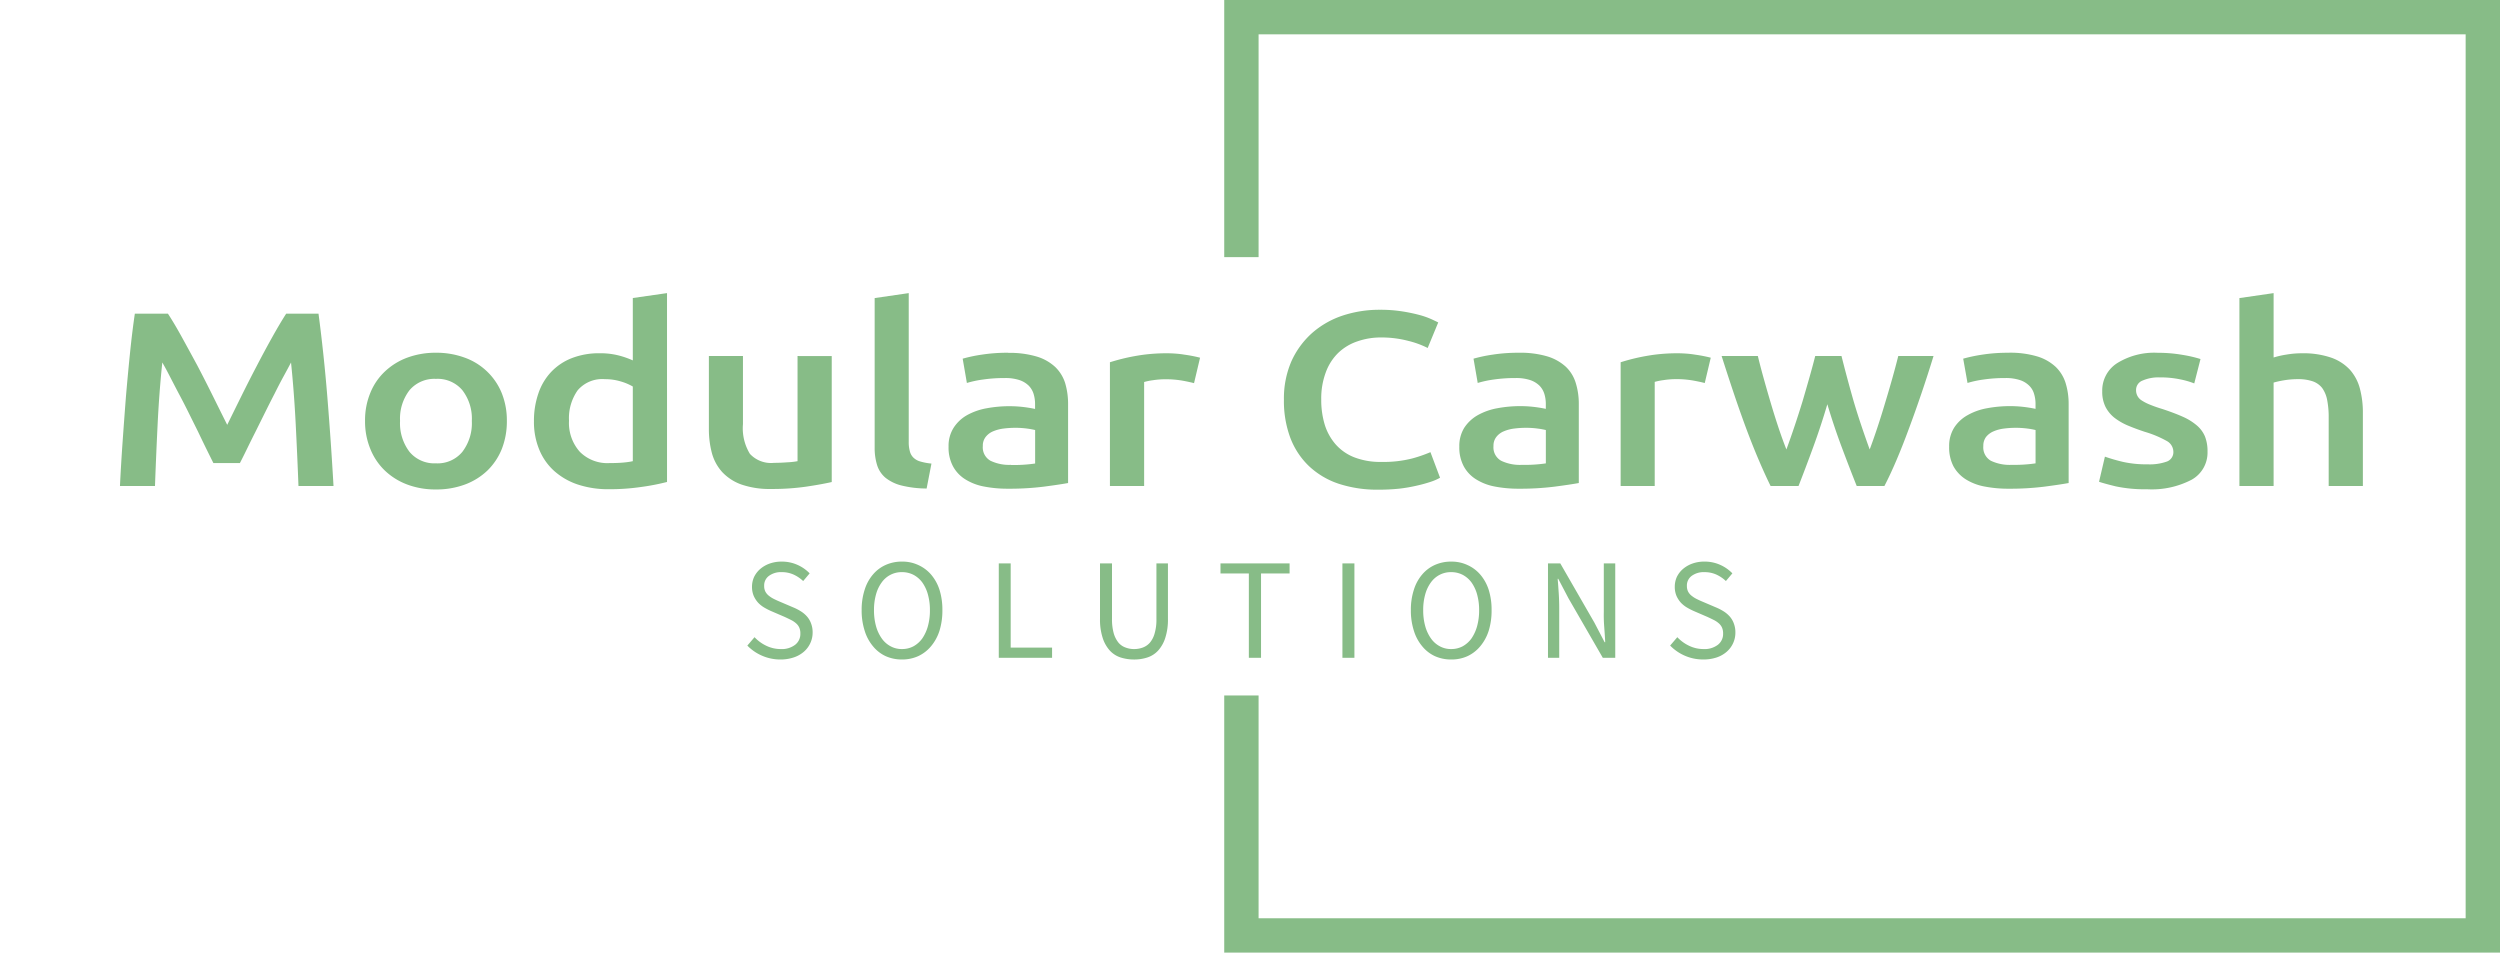 <svg xmlns="http://www.w3.org/2000/svg" width="218.339" height="83.195" viewBox="0 0 218.339 83.195"><g id="Modular_Carwash_Inverted_Color" data-name="Modular Carwash Inverted Color" transform="translate(-66.52 -85.229)"><g id="Group_177" data-name="Group 177" transform="translate(66.52 86.729)"><g id="Group_176" data-name="Group 176"><path id="Path_3874" data-name="Path 3874" d="M103.48,20.955V0H211.9V80.2H103.48V59.24" transform="translate(4.939)" fill="rgba(254,255,255,0)" stroke="#87bc87" stroke-width="3"></path><g id="Group_175" data-name="Group 175" transform="translate(0 20.955)"><g id="Group_167" data-name="Group 167"><rect id="Rectangle_129" data-name="Rectangle 129" width="216.839" height="38.286" fill="rgba(135,188,135,0)"></rect></g><g id="Group_174" data-name="Group 174" transform="translate(10.477 3.143)"><g id="Group_170" data-name="Group 170"><g id="Group_169" data-name="Group 169"><g id="Group_168" data-name="Group 168"><path id="Path_3875" data-name="Path 3875" d="M2.809-14.28H5.7q.545.83,1.2,2.019T8.268-9.753Q8.959-8.434,9.63-7.079t1.247,2.508h0q.566-1.153,1.236-2.508t1.362-2.674q.681-1.309,1.352-2.508t1.2-2.019H18.85q.22,1.65.419,3.513t.356,3.8q.157,1.936.293,3.9T20.16.767H17.1q-.1-2.628-.241-5.4t-.409-5.385h0q-.262.5-.639,1.189t-.786,1.512q-.419.811-.849,1.678t-.838,1.687q-.409.811-.754,1.521t-.6,1.2H9.672q-.251-.5-.6-1.208T8.331-3.972q-.409-.821-.838-1.687T6.633-7.328q-.419-.8-.786-1.512t-.639-1.18h0Q4.936-7.42,4.8-4.636T4.569.767H1.51Q1.6-1.1,1.741-3.1T2.034-7.06q.168-1.964.356-3.808t.419-3.411ZM35.3-4.921h0a6.582,6.582,0,0,1-.44,2.453A5.479,5.479,0,0,1,33.6-.579,5.728,5.728,0,0,1,31.643.638a7.152,7.152,0,0,1-2.536.433h0A6.981,6.981,0,0,1,26.593.638,5.749,5.749,0,0,1,24.644-.579a5.407,5.407,0,0,1-1.268-1.89,6.317,6.317,0,0,1-.461-2.453h0a6.249,6.249,0,0,1,.461-2.443,5.266,5.266,0,0,1,1.278-1.872,5.747,5.747,0,0,1,1.959-1.208,7.109,7.109,0,0,1,2.494-.424h0a7.141,7.141,0,0,1,2.5.424,5.491,5.491,0,0,1,1.959,1.208,5.453,5.453,0,0,1,1.278,1.872A6.376,6.376,0,0,1,35.3-4.921Zm-3.059,0h0A4.066,4.066,0,0,0,31.412-7.6a2.826,2.826,0,0,0-2.305-.987h0A2.845,2.845,0,0,0,26.8-7.6a4.066,4.066,0,0,0-.828,2.683h0A4.112,4.112,0,0,0,26.8-2.211a2.821,2.821,0,0,0,2.305,1h0a2.8,2.8,0,0,0,2.305-1A4.112,4.112,0,0,0,32.24-4.921Zm8.487-.018h0a3.775,3.775,0,0,0,.943,2.72,3.389,3.389,0,0,0,2.588.987h0q.712,0,1.215-.046T46.3-1.4h0V-7.918a4.589,4.589,0,0,0-1.048-.443,4.651,4.651,0,0,0-1.393-.2h0a2.815,2.815,0,0,0-2.378.977A4.224,4.224,0,0,0,40.727-4.94Zm8.56-11.138V.417A19.544,19.544,0,0,1,47.055.85a18.915,18.915,0,0,1-2.829.2h0A8.434,8.434,0,0,1,41.491.638a5.884,5.884,0,0,1-2.054-1.18,5.084,5.084,0,0,1-1.31-1.872,6.3,6.3,0,0,1-.461-2.462h0a7.3,7.3,0,0,1,.388-2.443A5.1,5.1,0,0,1,39.176-9.2a4.964,4.964,0,0,1,1.8-1.2,6.527,6.527,0,0,1,2.441-.424h0a6.418,6.418,0,0,1,1.655.194A7.677,7.677,0,0,1,46.3-10.2h0v-5.449Zm14.385,5.5v11q-.87.2-2.253.406a20.8,20.8,0,0,1-3.028.2h0a7.553,7.553,0,0,1-2.6-.387A4.24,4.24,0,0,1,54.106-.45a4.061,4.061,0,0,1-.9-1.66,8.1,8.1,0,0,1-.262-2.121h0v-6.353h2.976v5.947a4.282,4.282,0,0,0,.608,2.6,2.513,2.513,0,0,0,2.106.784h0q.545,0,1.153-.046a6.38,6.38,0,0,0,.9-.1h0v-9.183Zm8.707,9.4L71.96.989A9.319,9.319,0,0,1,69.749.721,3.625,3.625,0,0,1,68.355.039a2.373,2.373,0,0,1-.723-1.106,5.02,5.02,0,0,1-.21-1.512h0V-15.644l2.976-.433v13a2.9,2.9,0,0,0,.094.8,1.175,1.175,0,0,0,.3.553,1.387,1.387,0,0,0,.608.35,5.118,5.118,0,0,0,.974.184Zm6.957.111h0a12.66,12.66,0,0,0,2.1-.129h0V-4.119a6.878,6.878,0,0,0-.712-.129,7.679,7.679,0,0,0-1.037-.065h0a8.061,8.061,0,0,0-1.006.065,3.4,3.4,0,0,0-.912.24,1.588,1.588,0,0,0-.65.489,1.227,1.227,0,0,0-.251.793h0a1.335,1.335,0,0,0,.671,1.291A3.79,3.79,0,0,0,79.336-1.077Zm-.251-9.792h0a8.327,8.327,0,0,1,2.494.323,4.1,4.1,0,0,1,1.614.913,3.352,3.352,0,0,1,.87,1.42,6.369,6.369,0,0,1,.251,1.835h0V.509q-.692.129-2.085.313a24.139,24.139,0,0,1-3.143.184h0A10.763,10.763,0,0,1,76.968.814,4.684,4.684,0,0,1,75.323.177,3.045,3.045,0,0,1,74.265-.948a3.466,3.466,0,0,1-.388-1.715h0a2.952,2.952,0,0,1,.44-1.65,3.329,3.329,0,0,1,1.163-1.1A5.515,5.515,0,0,1,77.2-6.019,10.913,10.913,0,0,1,79.231-6.2h0a10.284,10.284,0,0,1,1.037.055,11.29,11.29,0,0,1,1.163.184h0V-6.4a2.972,2.972,0,0,0-.126-.867,1.77,1.77,0,0,0-.43-.728,2.126,2.126,0,0,0-.817-.489,3.9,3.9,0,0,0-1.268-.175h0a12.815,12.815,0,0,0-1.9.129,9.141,9.141,0,0,0-1.414.3h0l-.367-2.121a12.909,12.909,0,0,1,1.655-.35A14.59,14.59,0,0,1,79.084-10.868Zm16.753.433-.524,2.213q-.367-.1-1.016-.221a8.576,8.576,0,0,0-1.519-.12h0a7.1,7.1,0,0,0-1.048.083,5.221,5.221,0,0,0-.775.157h0V.767H87.969V-10.038a17.32,17.32,0,0,1,2.158-.535A15.189,15.189,0,0,1,93-10.822h0q.293,0,.691.028t.786.092q.4.055.765.129t.6.138ZM111.4,1.09h0a10.744,10.744,0,0,1-3.447-.516,7,7,0,0,1-2.588-1.531,6.709,6.709,0,0,1-1.634-2.462,9.2,9.2,0,0,1-.566-3.347h0a8.144,8.144,0,0,1,.65-3.347,7.364,7.364,0,0,1,1.792-2.462,7.748,7.748,0,0,1,2.661-1.531,10.222,10.222,0,0,1,3.29-.516h0a12.124,12.124,0,0,1,1.917.138,14.243,14.243,0,0,1,1.509.313,6.946,6.946,0,0,1,1.058.369q.419.194.6.286h0l-.922,2.231a7.856,7.856,0,0,0-1.687-.618,9.156,9.156,0,0,0-2.378-.3h0a6.174,6.174,0,0,0-2.075.341,4.481,4.481,0,0,0-1.666,1,4.532,4.532,0,0,0-1.09,1.7,6.509,6.509,0,0,0-.4,2.37h0a7.461,7.461,0,0,0,.3,2.185,4.733,4.733,0,0,0,.953,1.733A4.211,4.211,0,0,0,109.3-1.74a6.259,6.259,0,0,0,2.368.406h0a10.1,10.1,0,0,0,2.693-.3,11.884,11.884,0,0,0,1.6-.553h0L116.8.048a4.441,4.441,0,0,1-.8.35,11.955,11.955,0,0,1-1.2.332A13.423,13.423,0,0,1,113.251,1,17.429,17.429,0,0,1,111.4,1.09Zm12.541-2.167h0a12.776,12.776,0,0,0,2.1-.129h0V-4.119a6.826,6.826,0,0,0-.723-.129,7.533,7.533,0,0,0-1.037-.065h0a7.813,7.813,0,0,0-1,.065,3.4,3.4,0,0,0-.912.24,1.589,1.589,0,0,0-.65.489,1.227,1.227,0,0,0-.251.793h0a1.335,1.335,0,0,0,.671,1.291A3.79,3.79,0,0,0,123.938-1.077Zm-.251-9.792h0a8.327,8.327,0,0,1,2.494.323,4.2,4.2,0,0,1,1.614.913,3.264,3.264,0,0,1,.859,1.42,6.131,6.131,0,0,1,.262,1.835h0V.509q-.692.129-2.085.313a24.139,24.139,0,0,1-3.143.184h0a10.822,10.822,0,0,1-2.127-.194,4.681,4.681,0,0,1-1.634-.636,3.045,3.045,0,0,1-1.058-1.125,3.466,3.466,0,0,1-.388-1.715h0a3.007,3.007,0,0,1,.43-1.65,3.424,3.424,0,0,1,1.173-1.1,5.515,5.515,0,0,1,1.718-.609,10.913,10.913,0,0,1,2.033-.184h0a10.284,10.284,0,0,1,1.037.055,11.291,11.291,0,0,1,1.163.184h0V-6.4a2.972,2.972,0,0,0-.126-.867,1.77,1.77,0,0,0-.43-.728,2.126,2.126,0,0,0-.817-.489,3.9,3.9,0,0,0-1.268-.175h0a13.031,13.031,0,0,0-1.907.129,9.159,9.159,0,0,0-1.4.3h0l-.367-2.121a12.909,12.909,0,0,1,1.655-.35A14.463,14.463,0,0,1,123.686-10.868Zm16.753.433-.524,2.213q-.367-.1-1.027-.221a8.4,8.4,0,0,0-1.509-.12h0a7.1,7.1,0,0,0-1.048.083,5.663,5.663,0,0,0-.786.157h0V.767h-2.976V-10.038a17.32,17.32,0,0,1,2.158-.535,15.189,15.189,0,0,1,2.871-.249h0q.293,0,.691.028t.786.092q.4.055.765.129t.6.138Zm10.184,4.057h0q-.566,1.918-1.226,3.725T148.109.767h-2.441q-.492-1-1.037-2.277t-1.09-2.738Q143-5.705,142.461-7.309t-1.069-3.273h3.164q.22.913.513,1.964t.618,2.148q.325,1.1.671,2.139t.692,1.909h0q.367-1,.723-2.065t.681-2.121q.314-1.07.6-2.075t.513-1.9h2.295q.22.885.492,1.9t.576,2.075q.314,1.06.671,2.121t.723,2.065h0q.325-.867.671-1.909t.671-2.139q.335-1.1.629-2.148t.524-1.964h3.08q-.513,1.669-1.058,3.273t-1.09,3.061q-.534,1.457-1.079,2.738T155.61.767h-2.42q-.639-1.6-1.32-3.421T150.623-6.378Zm16.083,5.3h0a12.659,12.659,0,0,0,2.1-.129h0V-4.119a6.228,6.228,0,0,0-.712-.129,7.68,7.68,0,0,0-1.037-.065h0a7.813,7.813,0,0,0-1,.065,3.269,3.269,0,0,0-.912.24,1.672,1.672,0,0,0-.66.489,1.263,1.263,0,0,0-.241.793h0a1.34,1.34,0,0,0,.66,1.291A3.828,3.828,0,0,0,166.706-1.077Zm-.251-9.792h0a8.264,8.264,0,0,1,2.494.323,4.1,4.1,0,0,1,1.614.913,3.352,3.352,0,0,1,.87,1.42,6.131,6.131,0,0,1,.262,1.835h0V.509q-.692.129-2.085.313a24.231,24.231,0,0,1-3.154.184h0a10.763,10.763,0,0,1-2.116-.194,4.684,4.684,0,0,1-1.645-.636,3.162,3.162,0,0,1-1.058-1.125,3.545,3.545,0,0,1-.377-1.715h0a3.007,3.007,0,0,1,.43-1.65,3.3,3.3,0,0,1,1.173-1.1,5.388,5.388,0,0,1,1.708-.609,10.972,10.972,0,0,1,2.043-.184h0a9.98,9.98,0,0,1,1.027.055,11.29,11.29,0,0,1,1.163.184h0V-6.4a2.972,2.972,0,0,0-.126-.867,1.631,1.631,0,0,0-.43-.728,2.025,2.025,0,0,0-.817-.489,3.9,3.9,0,0,0-1.268-.175h0a12.815,12.815,0,0,0-1.9.129,9.158,9.158,0,0,0-1.4.3h0l-.377-2.121a13.471,13.471,0,0,1,1.655-.35A14.59,14.59,0,0,1,166.454-10.868Zm12.112,9.746h0a4.432,4.432,0,0,0,1.729-.249.872.872,0,0,0,.545-.857h0a1.084,1.084,0,0,0-.576-.931,9.244,9.244,0,0,0-1.917-.8h0q-.807-.267-1.488-.553a5.292,5.292,0,0,1-1.173-.682,2.907,2.907,0,0,1-.775-.95,2.952,2.952,0,0,1-.283-1.355h0a2.825,2.825,0,0,1,1.31-2.462,6.132,6.132,0,0,1,3.552-.9h0a12.375,12.375,0,0,1,2.169.184,11.3,11.3,0,0,1,1.551.36h0l-.545,2.13a7.122,7.122,0,0,0-1.257-.36,8.414,8.414,0,0,0-1.771-.166h0a3.449,3.449,0,0,0-1.488.277.874.874,0,0,0-.566.83h0a1.027,1.027,0,0,0,.115.5,1.05,1.05,0,0,0,.377.406,4.04,4.04,0,0,0,.723.369,11.375,11.375,0,0,0,1.079.378h0q1.058.35,1.8.682a5,5,0,0,1,1.226.765,2.584,2.584,0,0,1,.7.959,3.49,3.49,0,0,1,.22,1.309h0A2.711,2.711,0,0,1,182.453.214a7.5,7.5,0,0,1-3.908.839h0A12.125,12.125,0,0,1,175.811.8Q174.773.546,174.354.4h0l.513-2.194a15.615,15.615,0,0,0,1.593.461A9.442,9.442,0,0,0,178.566-1.123ZM189.6.767h-2.986V-15.644l2.986-.433v5.624a7.718,7.718,0,0,1,1.142-.258,7.85,7.85,0,0,1,1.3-.111h0a7.537,7.537,0,0,1,2.577.378,4.065,4.065,0,0,1,1.645,1.06,4.018,4.018,0,0,1,.87,1.641,8.076,8.076,0,0,1,.262,2.13h0V.767h-2.986V-5.2a7.665,7.665,0,0,0-.136-1.558,2.64,2.64,0,0,0-.44-1.042A1.811,1.811,0,0,0,193-8.379a3.912,3.912,0,0,0-1.289-.184h0a7.438,7.438,0,0,0-1.2.1,8.057,8.057,0,0,0-.912.2h0Z" transform="translate(-1.51 16.078)" fill="#87bc87"></path></g></g></g><g id="Group_173" data-name="Group 173" transform="translate(54.792 23.45)"><g id="Group_172" data-name="Group 172" transform="translate(0 0)"><g id="Group_171" data-name="Group 171"><path id="Path_3876" data-name="Path 3876" d="M.5-.686l.629-.733a3.388,3.388,0,0,0,1.037.754,2.879,2.879,0,0,0,1.247.283h0A1.92,1.92,0,0,0,4.68-.759a1.193,1.193,0,0,0,.451-.974h0a1.235,1.235,0,0,0-.1-.534,1.1,1.1,0,0,0-.293-.377,1.991,1.991,0,0,0-.43-.283q-.251-.126-.545-.262h0L2.575-3.7a5.917,5.917,0,0,1-.587-.3,2.506,2.506,0,0,1-.545-.43,2.258,2.258,0,0,1-.388-.6,2.024,2.024,0,0,1-.147-.8h0A2.05,2.05,0,0,1,1.1-6.7a2.175,2.175,0,0,1,.545-.692,2.59,2.59,0,0,1,.817-.461A3.077,3.077,0,0,1,3.5-8.02h0a3.306,3.306,0,0,1,1.373.283,3.369,3.369,0,0,1,1.069.744h0l-.566.671a3.056,3.056,0,0,0-.838-.566A2.479,2.479,0,0,0,3.5-7.1h0a1.764,1.764,0,0,0-1.111.325,1.037,1.037,0,0,0-.419.88h0a1.053,1.053,0,0,0,.115.513,1.152,1.152,0,0,0,.325.367,2.328,2.328,0,0,0,.44.272q.231.115.482.22h0l1.173.5a4.335,4.335,0,0,1,.671.346,2.433,2.433,0,0,1,.534.451,1.885,1.885,0,0,1,.356.608,2.162,2.162,0,0,1,.136.8h0A2.166,2.166,0,0,1,6-.9a2.188,2.188,0,0,1-.555.744,2.59,2.59,0,0,1-.88.5A3.572,3.572,0,0,1,3.392.529h0A3.962,3.962,0,0,1,1.789.2,3.978,3.978,0,0,1,.5-.686ZM14.005.529h0A3.422,3.422,0,0,1,12.58.236a3.125,3.125,0,0,1-1.111-.87,3.852,3.852,0,0,1-.723-1.352,5.717,5.717,0,0,1-.262-1.792h0a5.619,5.619,0,0,1,.262-1.781,3.752,3.752,0,0,1,.723-1.331,3.119,3.119,0,0,1,1.111-.838,3.422,3.422,0,0,1,1.425-.293h0a3.277,3.277,0,0,1,1.425.3,3.219,3.219,0,0,1,1.121.838,3.882,3.882,0,0,1,.733,1.331,5.8,5.8,0,0,1,.251,1.771h0a5.938,5.938,0,0,1-.251,1.792,3.985,3.985,0,0,1-.733,1.352,3.223,3.223,0,0,1-1.121.87A3.376,3.376,0,0,1,14.005.529Zm0-.912h0a2.1,2.1,0,0,0,1.006-.241,2.354,2.354,0,0,0,.765-.681,3.59,3.59,0,0,0,.492-1.069,5.146,5.146,0,0,0,.178-1.4h0a4.991,4.991,0,0,0-.178-1.383,3.311,3.311,0,0,0-.492-1.048,2.285,2.285,0,0,0-.765-.66A2.176,2.176,0,0,0,14.005-7.1h0a2.113,2.113,0,0,0-1,.231,2.159,2.159,0,0,0-.765.66,3.178,3.178,0,0,0-.5,1.048,4.991,4.991,0,0,0-.178,1.383h0a5.146,5.146,0,0,0,.178,1.4,3.438,3.438,0,0,0,.5,1.069,2.221,2.221,0,0,0,.765.681A2.038,2.038,0,0,0,14.005-.382ZM22.46.383V-7.863H23.5V-.508h3.615V.383ZM31.3-3.022V-7.863h1.048V-3A4.52,4.52,0,0,0,32.5-1.755a2.358,2.358,0,0,0,.409.807,1.441,1.441,0,0,0,.618.43,2.04,2.04,0,0,0,.754.136h0a2.123,2.123,0,0,0,.765-.136,1.529,1.529,0,0,0,.618-.43,2.135,2.135,0,0,0,.409-.807A4.235,4.235,0,0,0,36.228-3h0V-7.863h1.006v4.841A5.179,5.179,0,0,1,37-1.356a3.023,3.023,0,0,1-.618,1.1,2.2,2.2,0,0,1-.943.608,3.657,3.657,0,0,1-1.163.178h0A3.854,3.854,0,0,1,33.095.351a2.2,2.2,0,0,1-.943-.608,3.023,3.023,0,0,1-.618-1.1A5.179,5.179,0,0,1,31.3-3.022Zm13,3.405V-6.983H41.823v-.88h6.035v.88H45.364V.383Zm8.172,0V-7.863h1.048V.383ZM61.97.529h0A3.422,3.422,0,0,1,60.546.236a3.125,3.125,0,0,1-1.111-.87,3.852,3.852,0,0,1-.723-1.352,5.717,5.717,0,0,1-.262-1.792h0a5.619,5.619,0,0,1,.262-1.781,3.752,3.752,0,0,1,.723-1.331,3.119,3.119,0,0,1,1.111-.838A3.422,3.422,0,0,1,61.97-8.02h0a3.277,3.277,0,0,1,1.425.3,3.219,3.219,0,0,1,1.121.838,3.882,3.882,0,0,1,.733,1.331A5.8,5.8,0,0,1,65.5-3.777h0a5.938,5.938,0,0,1-.251,1.792,3.985,3.985,0,0,1-.733,1.352A3.223,3.223,0,0,1,63.4.236,3.376,3.376,0,0,1,61.97.529Zm0-.912h0a2.1,2.1,0,0,0,1.006-.241,2.354,2.354,0,0,0,.765-.681,3.59,3.59,0,0,0,.492-1.069,5.146,5.146,0,0,0,.178-1.4h0a4.991,4.991,0,0,0-.178-1.383,3.311,3.311,0,0,0-.492-1.048,2.285,2.285,0,0,0-.765-.66A2.176,2.176,0,0,0,61.97-7.1h0a2.113,2.113,0,0,0-1,.231,2.159,2.159,0,0,0-.765.66,3.178,3.178,0,0,0-.5,1.048,4.991,4.991,0,0,0-.178,1.383h0a5.146,5.146,0,0,0,.178,1.4,3.438,3.438,0,0,0,.5,1.069,2.221,2.221,0,0,0,.765.681A2.038,2.038,0,0,0,61.97-.382Zm8.455.765V-7.863H71.5L74.48-2.687l.891,1.708h.052q-.031-.629-.084-1.3T75.3-3.6h0V-7.863h1V.383H75.214l-3-5.2-.891-1.7h-.052q.052.629.094,1.278t.042,1.3h0V.383ZM81.092-.686l.629-.733a3.388,3.388,0,0,0,1.037.754A2.879,2.879,0,0,0,84-.382h0a1.92,1.92,0,0,0,1.268-.377,1.193,1.193,0,0,0,.451-.974h0a1.235,1.235,0,0,0-.1-.534,1.1,1.1,0,0,0-.293-.377,1.991,1.991,0,0,0-.43-.283q-.251-.126-.545-.262h0L83.166-3.7a5.917,5.917,0,0,1-.587-.3,2.506,2.506,0,0,1-.545-.43,2.258,2.258,0,0,1-.388-.6,2.024,2.024,0,0,1-.147-.8h0a2.05,2.05,0,0,1,.189-.87,2.175,2.175,0,0,1,.545-.692,2.59,2.59,0,0,1,.817-.461,3.077,3.077,0,0,1,1.037-.168h0a3.306,3.306,0,0,1,1.373.283,3.369,3.369,0,0,1,1.069.744h0l-.566.671a3.056,3.056,0,0,0-.838-.566,2.479,2.479,0,0,0-1.037-.21h0a1.764,1.764,0,0,0-1.111.325,1.037,1.037,0,0,0-.419.88h0a1.053,1.053,0,0,0,.115.513A1.152,1.152,0,0,0,83-5.013a2.328,2.328,0,0,0,.44.272q.23.115.482.22h0l1.173.5a4.335,4.335,0,0,1,.671.346,2.433,2.433,0,0,1,.534.451,1.885,1.885,0,0,1,.356.608,2.162,2.162,0,0,1,.136.8h0a2.166,2.166,0,0,1-.2.922,2.188,2.188,0,0,1-.555.744,2.59,2.59,0,0,1-.88.5,3.572,3.572,0,0,1-1.173.178h0A3.962,3.962,0,0,1,82.38.2a3.978,3.978,0,0,1-1.289-.891Z" transform="translate(-0.5 8.02)" fill="#87bc87"></path></g></g></g></g></g></g></g></g></svg>